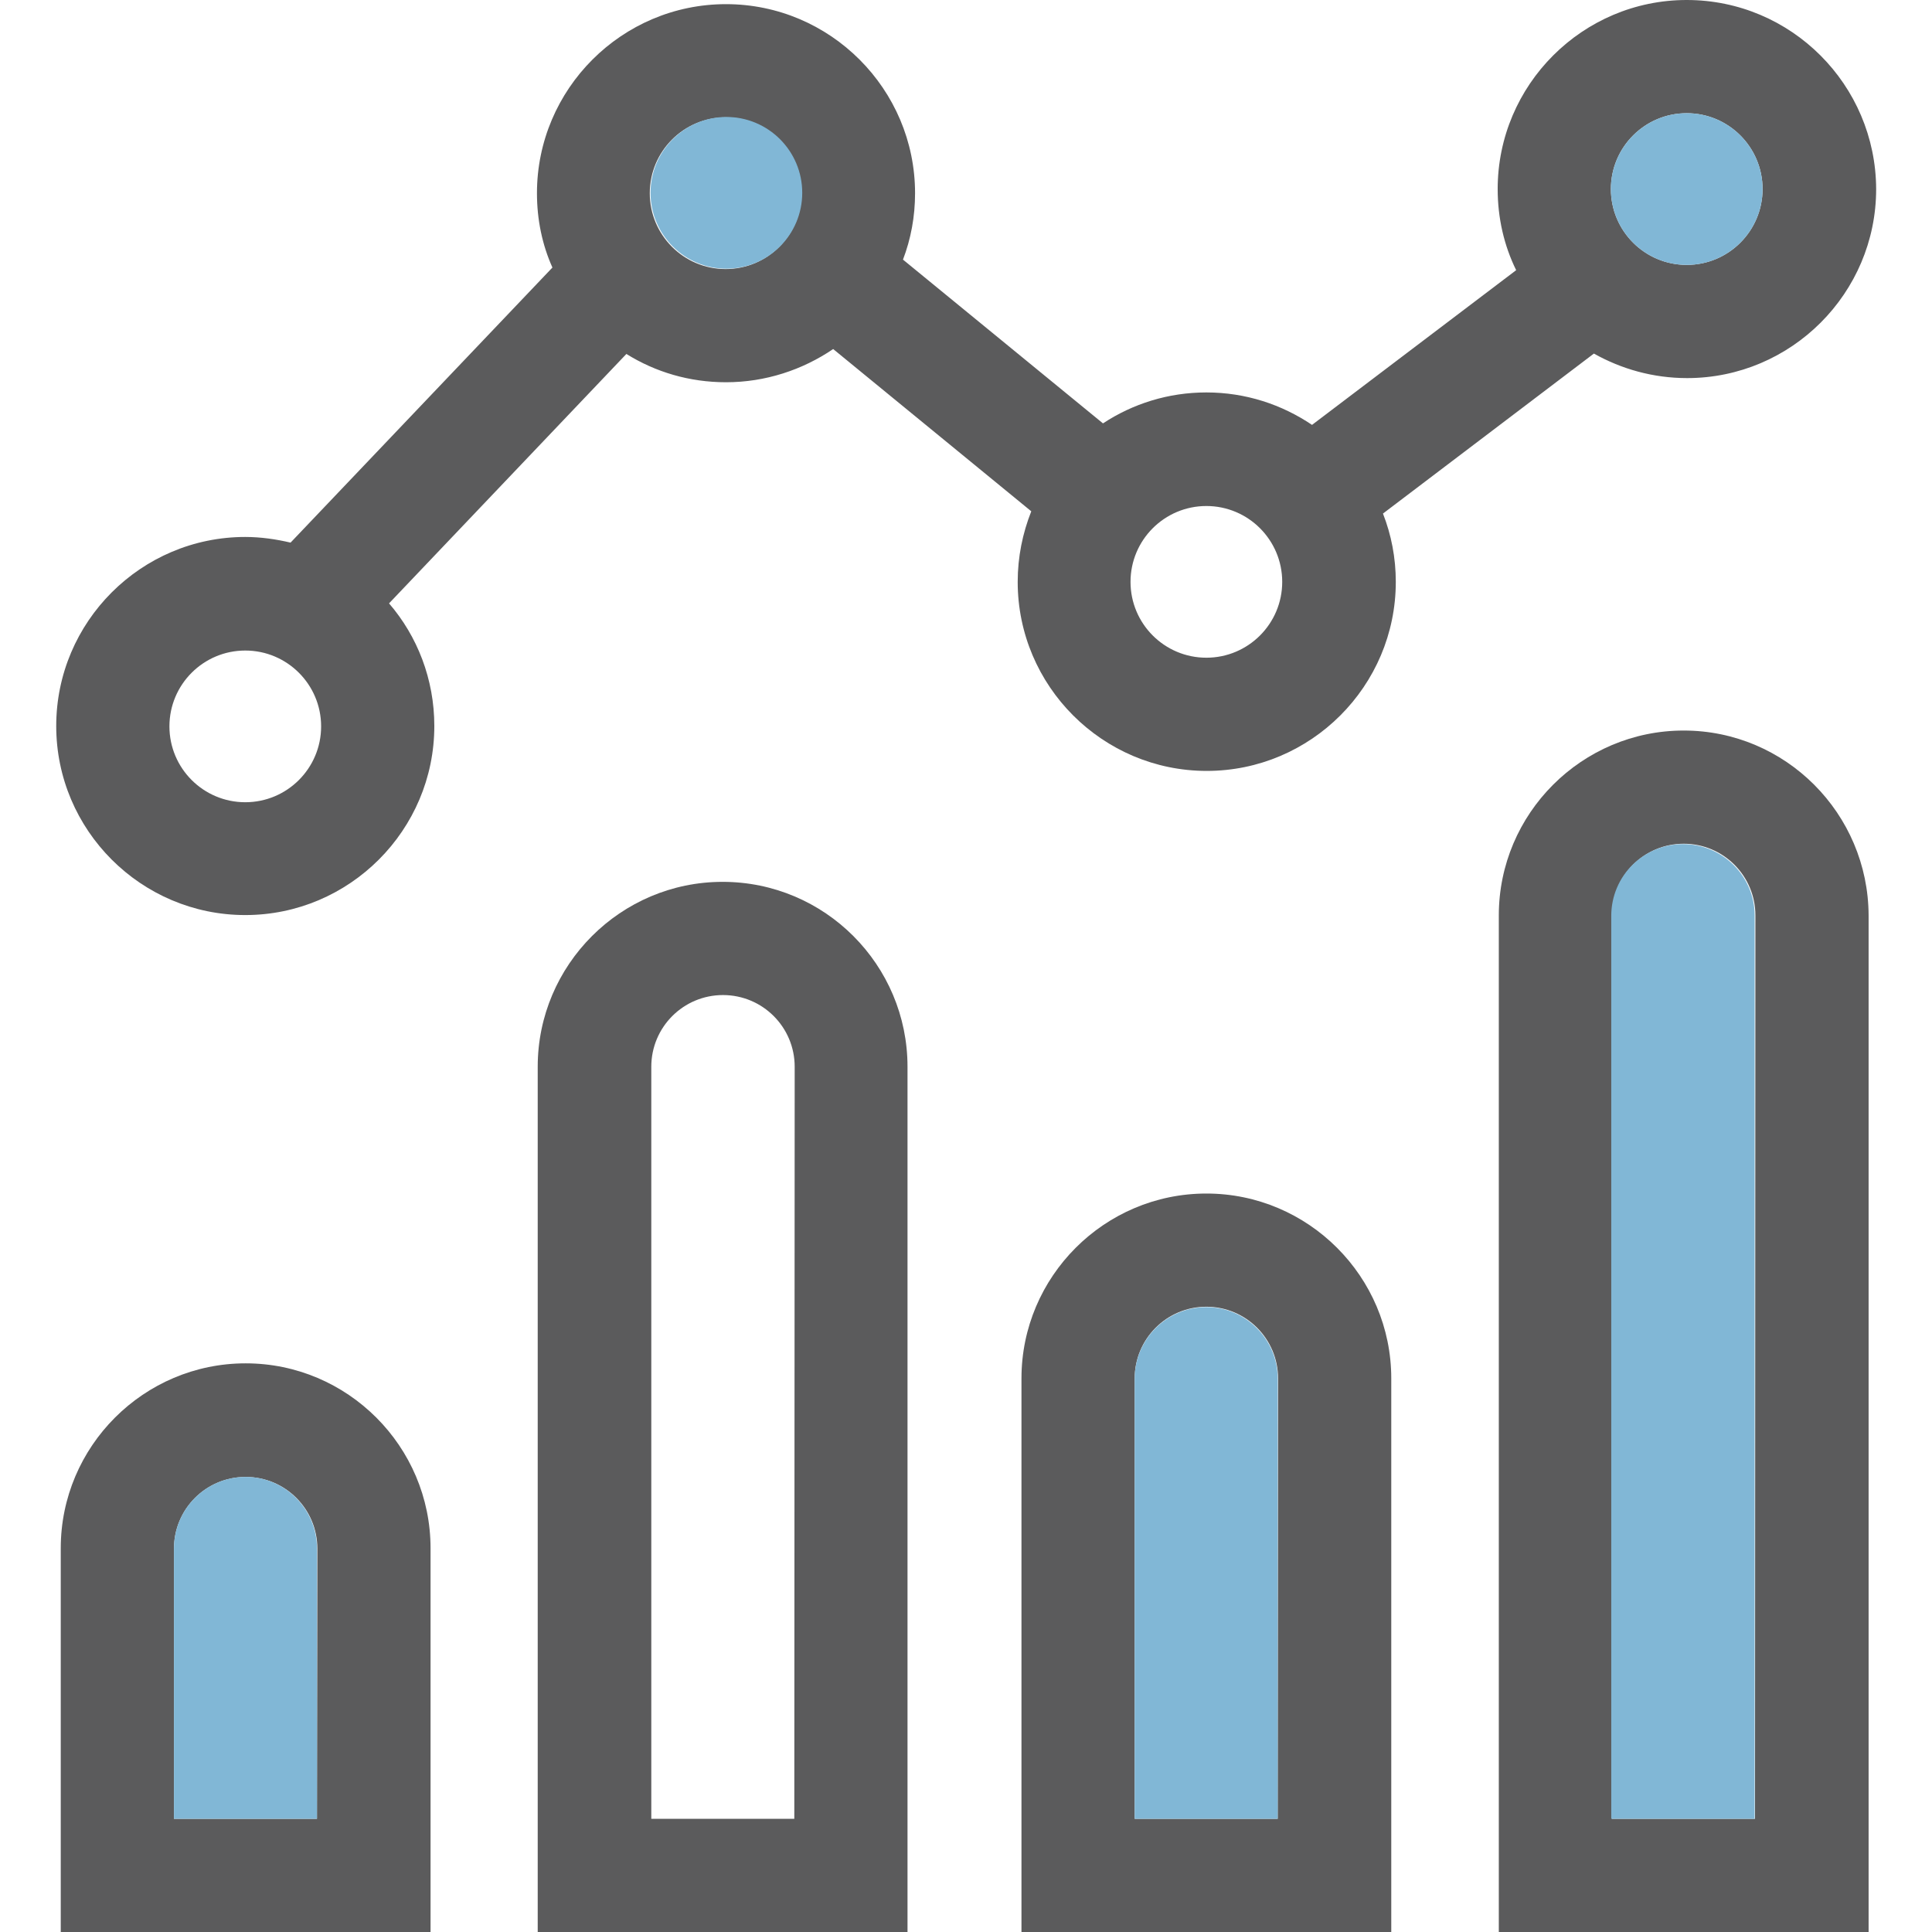 <?xml version="1.0" encoding="utf-8"?>
<!-- Generator: Adobe Illustrator 22.0.1, SVG Export Plug-In . SVG Version: 6.00 Build 0)  -->
<svg version="1.1" id="Capa_1" xmlns="http://www.w3.org/2000/svg" xmlns:xlink="http://www.w3.org/1999/xlink" x="0px" y="0px"
	 viewBox="0 0 512 512" style="enable-background:new 0 0 512 512;" xml:space="preserve">
<style type="text/css">
	.st0{fill:#5B5B5C;}
	.st1{fill:#81B7D6;}
</style>
<g>
	<path class="st0" d="M422.4,93.7c7.3,4.1,15.7,6.5,24.7,6.5c27.6,0,50.1-22.5,50.1-50.1C497.1,22.5,474.7,0,447,0
		c-27.6,0-50.1,22.5-50.1,50.1c0,7.7,1.7,15,4.9,21.5l-54.1,41c-8-5.4-17.6-8.6-28-8.6c-10.1,0-19.5,3-27.4,8.2l-53-43.4
		c2.1-5.5,3.2-11.4,3.2-17.6c0-27.6-22.5-50.1-50.1-50.1s-50.1,22.5-50.1,50.1c0,7,1.4,13.7,4.1,19.7L77,143.8
		c-3.8-0.9-7.9-1.5-12-1.5c-27.6,0-50.1,22.5-50.1,50.1s22.5,50.1,50.1,50.1s50.1-22.5,50.1-50.1c0-12.4-4.5-23.8-12-32.5L166,93.8
		c7.7,4.8,16.7,7.5,26.4,7.5c10.5,0,20.3-3.3,28.4-8.8l52.5,43c-2.3,5.8-3.6,12.1-3.6,18.7c0,27.6,22.5,50.1,50.1,50.1
		s50.1-22.5,50.1-50.1c0-6.4-1.2-12.5-3.4-18.1L422.4,93.7z M447,30c11.1,0,20.1,9,20.1,20.1c0,11.1-9,20.1-20.1,20.1
		c-11.1,0-20.1-9-20.1-20.1C426.9,39,435.9,30,447,30z M65,212.6c-11.1,0-20.1-9-20.1-20.1s9-20.1,20.1-20.1
		c11.1,0,20.1,9,20.1,20.1S76.1,212.6,65,212.6z M192.3,71.3c-11.1,0-20.1-9-20.1-20.1s9-20.1,20.1-20.1s20.1,9,20.1,20.1
		S203.4,71.3,192.3,71.3z M319.7,174.3c-11.1,0-20.1-9-20.1-20.1s9-20.1,20.1-20.1s20.1,9,20.1,20.1S330.8,174.3,319.7,174.3z"/>
	<path class="st0" d="M446.2,193.6c-27,0-49,22-49,49V512h98V242.6C495.1,215.6,473.2,193.6,446.2,193.6z M465.1,482h-37.9V242.6
		c0-10.5,8.5-19,19-19c10.5,0,19,8.5,19,19L465.1,482L465.1,482z"/>
	<path class="st0" d="M319.7,316.3c-27,0-49,22-49,49V512h98V365.3C368.7,338.3,346.7,316.3,319.7,316.3z M338.6,482h-37.9V365.3
		c0-10.5,8.5-19,19-19c10.5,0,19,8.5,19,19L338.6,482L338.6,482z"/>
	<path class="st0" d="M191.5,233.7c-27,0-49,22-49,49V512h98V282.7C240.5,255.7,218.6,233.7,191.5,233.7L191.5,233.7z M210.5,482
		h-37.9V282.7c0-10.5,8.5-19,19-19s19,8.5,19,19L210.5,482L210.5,482z"/>
	<path class="st0" d="M65.1,361.3c-27,0-49,22-49,49V512h98V410.3C114.1,383.3,92.1,361.3,65.1,361.3z M84,482H46.1v-71.6
		c0-10.5,8.5-19,19-19c10.5,0,19,8.5,19,19L84,482z"/>
</g>
<path class="st1" d="M65.1,391.4c-10.5,0-19,8.5-19,19V482H84v-71.6C84,399.9,75.5,391.4,65.1,391.4z"/>
<path class="st1" d="M446,223.7c-10.5,0-19,8.5-19,19V482H465V242.6C465,232.2,456.5,223.7,446,223.7z"/>
<path class="st1" d="M319.7,346.4c-10.5,0-19,8.5-19,19V482h37.9V365.3C338.6,354.9,330.1,346.4,319.7,346.4z"/>
<path class="st1" d="M447,30c-11.1,0-20.1,9-20.1,20.1c0,11.1,9,20.1,20.1,20.1c11.1,0,20.1-9,20.1-20.1C467.1,39,458.1,30,447,30z"
	/>
<path class="st1" d="M192.5,31c-11.1,0-20.1,9-20.1,20.1c0,11.1,9,20.1,20.1,20.1s20.1-9,20.1-20.1S203.6,31,192.5,31z"/>
</svg>
